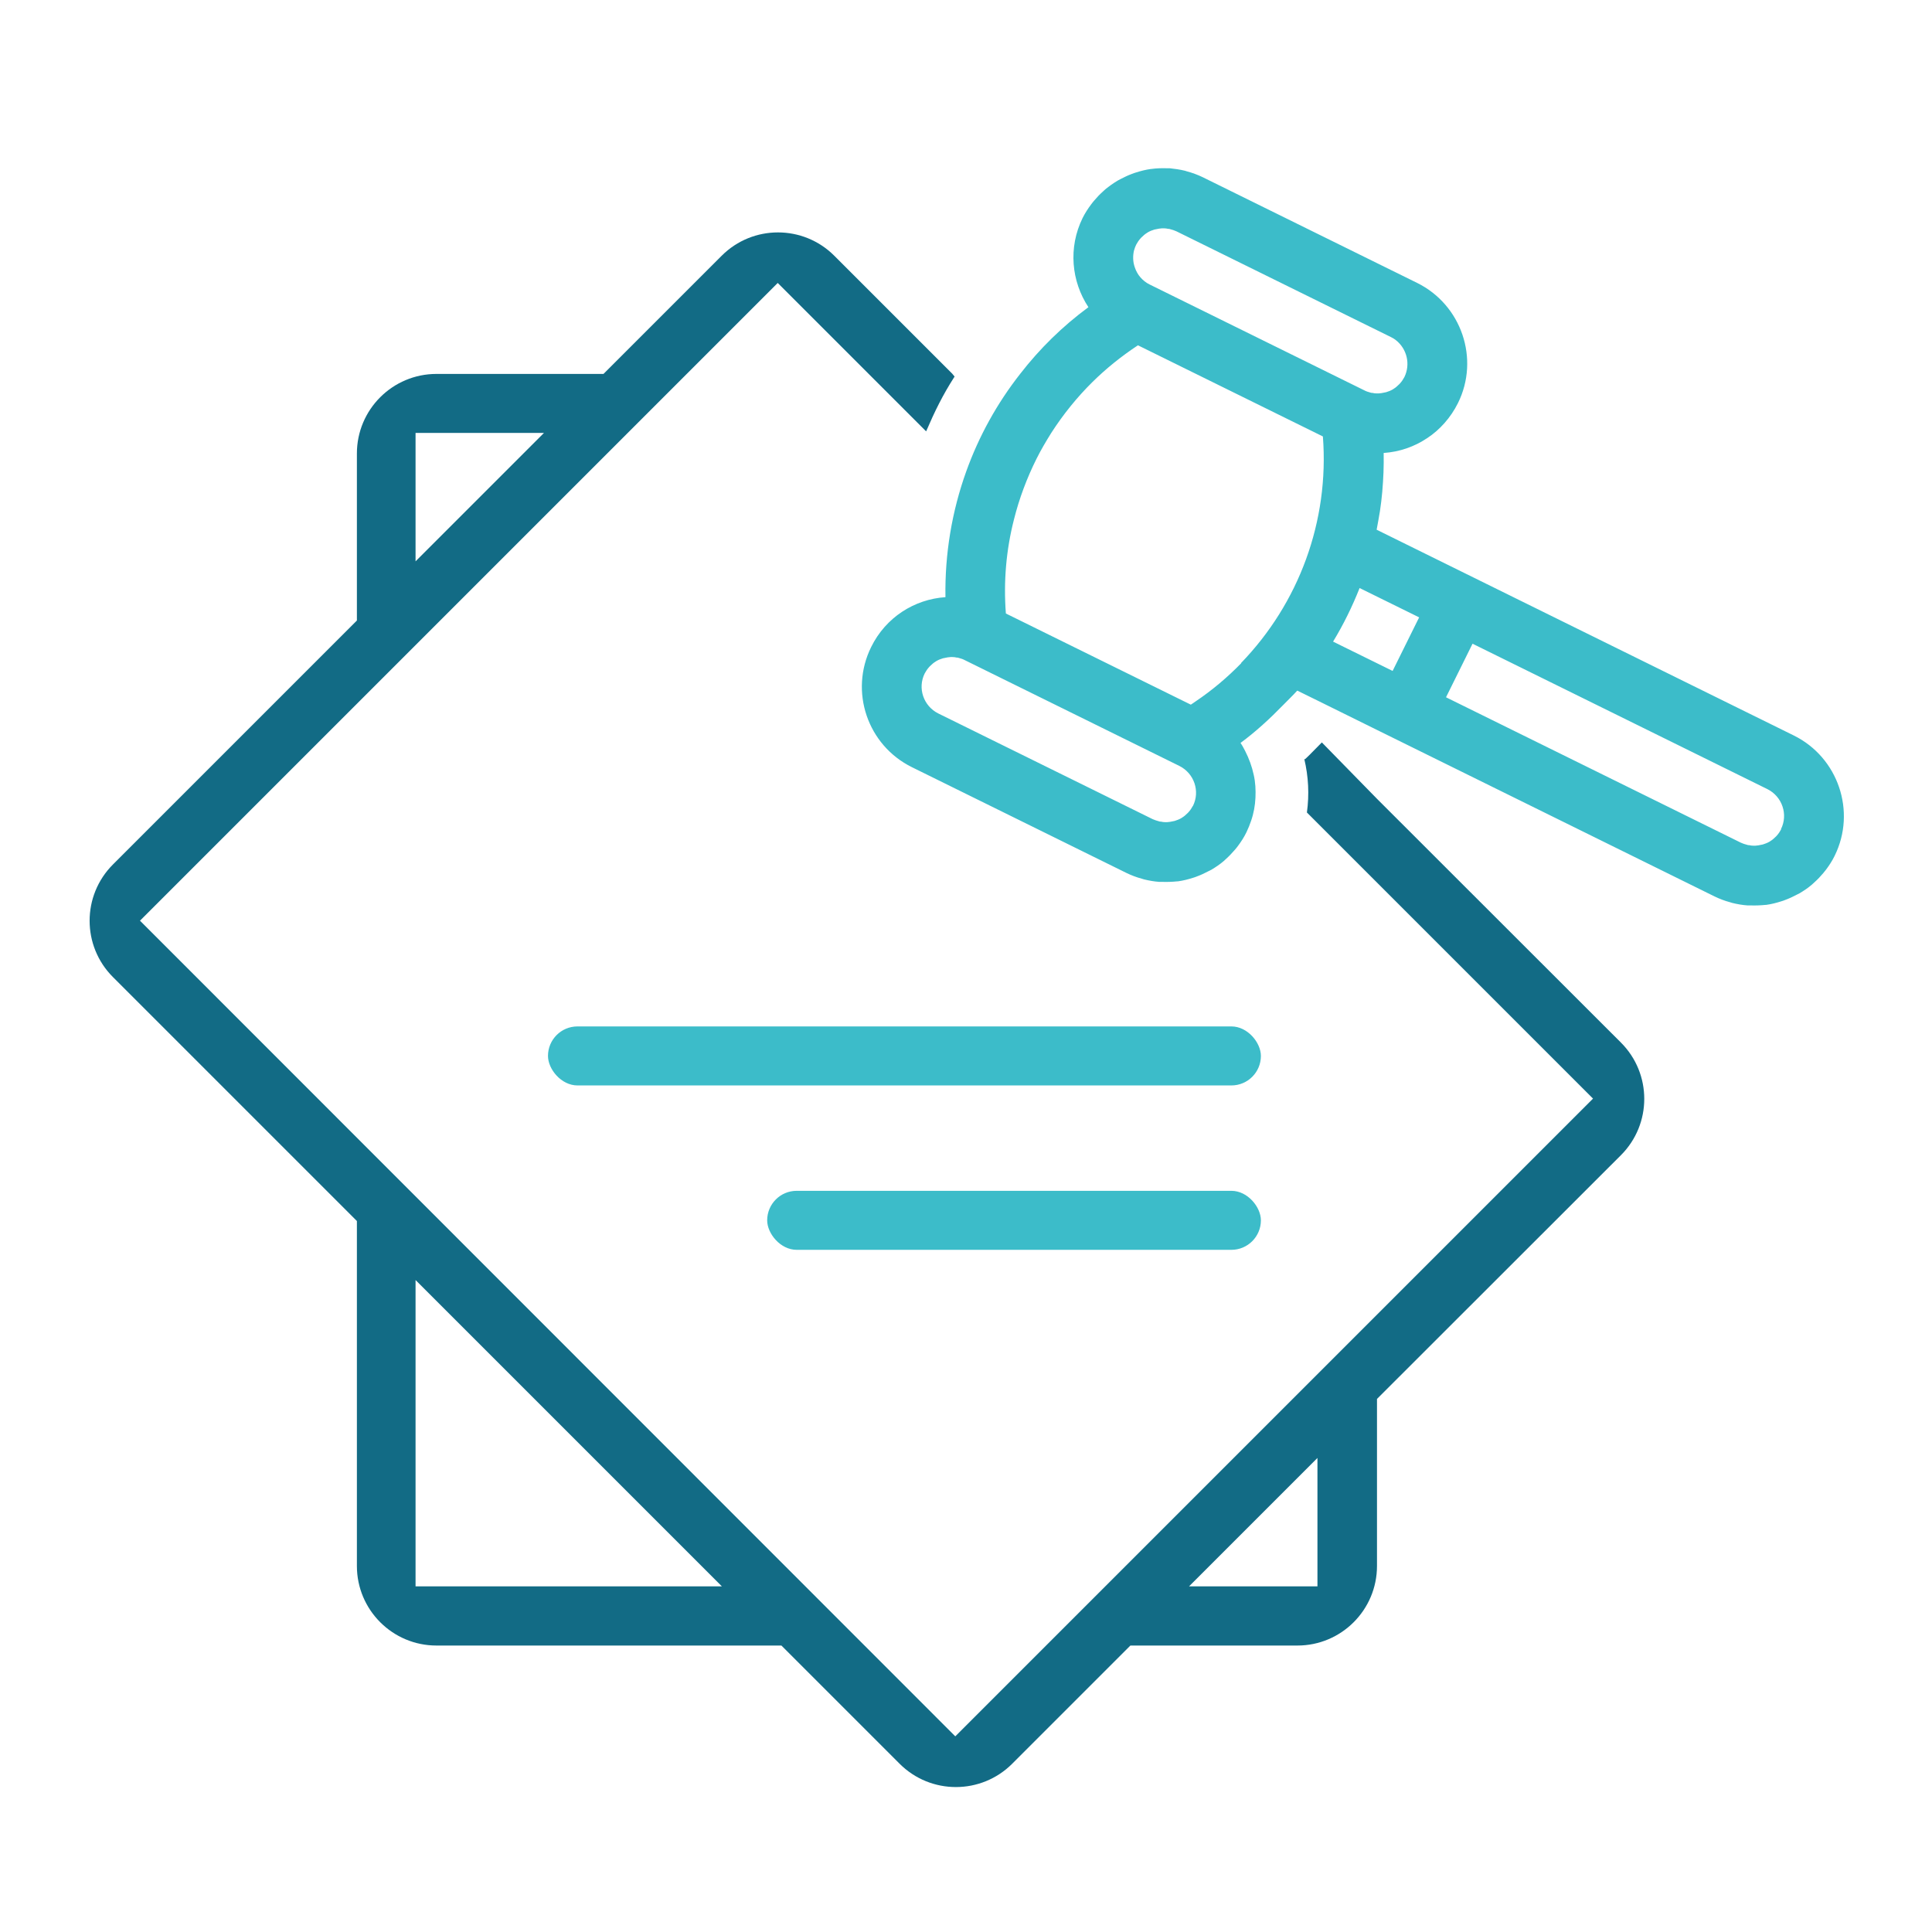 <?xml version="1.0" encoding="UTF-8"?>
<svg id="Layer_2" data-name="Layer 2" xmlns="http://www.w3.org/2000/svg" viewBox="0 0 110 110">
  <defs>
    <style>
      .cls-1 {
        fill: #126b85;
      }

      .cls-1, .cls-2 {
        stroke-width: 0px;
      }

      .cls-2 {
        fill: #3cbcc9;
      }
    </style>
  </defs>
  <rect class="cls-2" x="31.2" y="58.44" width="40.59" height="3.36" rx="1.68" ry="1.68"/>
  <rect class="cls-2" x="43.68" y="67.8" width="28.11" height="3.36" rx="1.68" ry="1.68"/>
  <path class="cls-1" d="M74.26,43.21c.24,1,.29,2.03.15,3.05l16.29,16.29-36.31,36.31L7.97,52.42l21.58-21.58,14.73-14.73,8.45,8.45c.49-1.14.95-2.08,1.62-3.12l-.13-.16-6.72-6.72c-1.77-1.77-4.64-1.77-6.41,0l-6.73,6.73h-9.51c-2.5,0-4.53,2.03-4.53,4.53v9.51l-13.89,13.89c-1.77,1.77-1.77,4.64,0,6.41l13.89,13.89v19.64c0,2.5,2.03,4.53,4.53,4.53h19.64l6.73,6.73c1.77,1.77,4.64,1.77,6.41,0l6.73-6.73h9.51c2.5,0,4.53-2.03,4.53-4.53v-9.51h0l13.89-13.88c1.77-1.77,1.77-4.64,0-6.41l-13.89-13.88-3.14-3.21-.72.73c-.08.08-.16.15-.24.23ZM23.66,24.65h7.31l-3.81,3.81-3.5,3.5v-7.31ZM23.66,90.32v-17.44l17.44,17.44h-17.44ZM75.01,90.32h-7.31l7.31-7.31v7.31Z"/>
  <path class="cls-2" d="M102.14,41.88l-23.76-11.72c.07-.36.13-.71.19-1.07.11-.72.17-1.45.2-2.19.01-.37.02-.74.01-1.11.89-.06,1.74-.35,2.47-.84.37-.24.7-.53,1-.87s.55-.71.76-1.13c1.25-2.52.2-5.59-2.32-6.84l-12.21-6.02c-.29-.14-.59-.25-.89-.33-.04-.01-.09-.03-.13-.04-.29-.07-.57-.11-.86-.14-.05,0-.11,0-.16,0-.3-.01-.6,0-.89.04,0,0-.01,0-.02,0-.29.04-.57.11-.85.2-.08.02-.15.05-.23.08-.22.08-.43.18-.64.29-.06.03-.12.06-.17.09-.25.15-.49.32-.71.5-.05.04-.09.09-.14.13-.18.16-.34.33-.5.52-.05.06-.11.13-.16.2-.18.24-.35.5-.49.78-.83,1.69-.64,3.61.33,5.08-1.48,1.09-2.78,2.37-3.88,3.79-1.32,1.68-2.36,3.56-3.08,5.57-.81,2.26-1.22,4.68-1.18,7.15-1.77.12-3.4,1.15-4.23,2.84-1.25,2.53-.21,5.59,2.32,6.84l12.21,6.02c.29.14.58.25.88.33.04.01.09.03.13.04.29.07.57.12.86.14.05,0,.11,0,.16,0,.29.01.59,0,.88-.03,0,0,.02,0,.03,0,.29-.04.57-.11.85-.2.08-.02.15-.05.23-.08.22-.08.43-.18.64-.29.06-.03.12-.06.18-.09.25-.15.49-.31.71-.5.05-.04.09-.09.14-.13.18-.16.34-.34.5-.52.05-.06.11-.13.16-.2.18-.24.35-.5.49-.79.1-.21.19-.43.26-.64.15-.43.23-.88.25-1.32.02-.44,0-.88-.1-1.31-.1-.47-.27-.93-.49-1.36-.08-.15-.16-.31-.26-.45.88-.65,1.67-1.38,2.42-2.15.27-.28.55-.54.81-.83l1.14.56,3.36,1.66,19.26,9.5c.29.14.58.25.88.33.04.01.09.03.13.04.29.07.57.12.86.14.05,0,.11,0,.16,0,.29.01.59,0,.88-.03,0,0,.02,0,.03,0,.29-.04.57-.11.85-.2.08-.02.15-.05.23-.08.22-.08.43-.18.64-.29.06-.03.12-.06.18-.09.25-.15.49-.31.71-.5.05-.04.09-.09.14-.13.18-.16.34-.33.5-.52.05-.07.11-.13.16-.2.18-.24.35-.5.49-.79,1.24-2.52.2-5.59-2.32-6.84ZM64.57,14.25c.03-.11.07-.22.12-.32,0,0,0,0,0,0,.07-.13.15-.25.25-.36.03-.03.05-.06.08-.08.08-.08.17-.16.27-.22.02-.01.04-.03.06-.04.12-.07.24-.12.38-.16.03,0,.07-.02.1-.02.11-.03.22-.04.33-.05.02,0,.04,0,.07,0,.01,0,.03,0,.04,0,.08,0,.16.01.24.03.04,0,.08,0,.12.02.12.03.24.07.35.12l12.21,6.02c.11.05.2.11.29.18.62.49.84,1.36.48,2.1-.07.13-.15.25-.25.36-.03.03-.05.06-.08.08-.08.08-.17.16-.27.22-.02.01-.04.03-.06.04-.12.07-.24.12-.38.16-.03,0-.07.02-.1.02-.11.03-.22.04-.33.05-.02,0-.04,0-.07,0-.01,0-.03,0-.04,0-.08,0-.16-.01-.24-.03-.04,0-.08,0-.12-.02-.12-.03-.24-.07-.35-.13l-12.21-6.02c-.21-.1-.39-.25-.53-.41s-.25-.36-.32-.57c-.11-.31-.12-.65-.04-.98ZM67.92,45.88c-.07.13-.15.25-.25.36-.03.03-.05.06-.08.08-.08.08-.17.16-.27.22-.02.01-.04.03-.06.04-.12.07-.25.12-.38.16-.03,0-.07.02-.1.02-.11.03-.22.04-.33.05-.02,0-.04,0-.07,0-.01,0-.03,0-.04,0-.08,0-.16-.01-.24-.03-.04,0-.08,0-.12-.02-.12-.03-.23-.07-.35-.12,0,0,0,0,0,0l-12.21-6.02c-.84-.42-1.19-1.44-.77-2.28.07-.13.15-.25.25-.36.03-.03.05-.06.08-.08.08-.08.17-.16.27-.22.02-.01.04-.03.06-.04.12-.07.24-.12.38-.16.03,0,.07-.02.1-.02.11-.03.22-.04.33-.05.02,0,.04,0,.07,0,.01,0,.03,0,.04,0,.08,0,.16.01.24.03.04,0,.08,0,.12.02.12.03.24.07.35.13l12.21,6.02h0c.84.42,1.19,1.44.77,2.28ZM70.67,37.76c-.78.8-1.64,1.53-2.59,2.17-.09.06-.18.13-.28.19l-10.53-5.19c-.14-1.83.02-3.63.46-5.35.3-1.2.74-2.37,1.29-3.47.25-.5.54-.99.84-1.47.67-1.04,1.45-2.01,2.34-2.89.78-.77,1.65-1.47,2.59-2.09,1.1.54,9.41,4.64,10.53,5.19.37,4.83-1.37,9.5-4.66,12.9ZM79.29,38.2l-1.3-.64-1.28-.63-.81-.4c.59-.97,1.09-1.99,1.51-3.05l3.39,1.67-1.51,3.05ZM101.41,47.22c-.07.13-.15.25-.25.36-.03.03-.05.06-.08.08-.08.08-.17.16-.27.22-.02.01-.04.03-.06.04-.12.07-.25.12-.38.16-.03,0-.07.02-.1.02-.11.03-.22.04-.33.05-.02,0-.04,0-.07,0-.01,0-.03,0-.04,0-.08,0-.16-.01-.24-.03-.04,0-.08,0-.12-.02-.12-.03-.24-.07-.35-.12l-16.79-8.28,1.51-3.05,16.79,8.28c.84.42,1.19,1.44.77,2.28Z"/>
</svg>